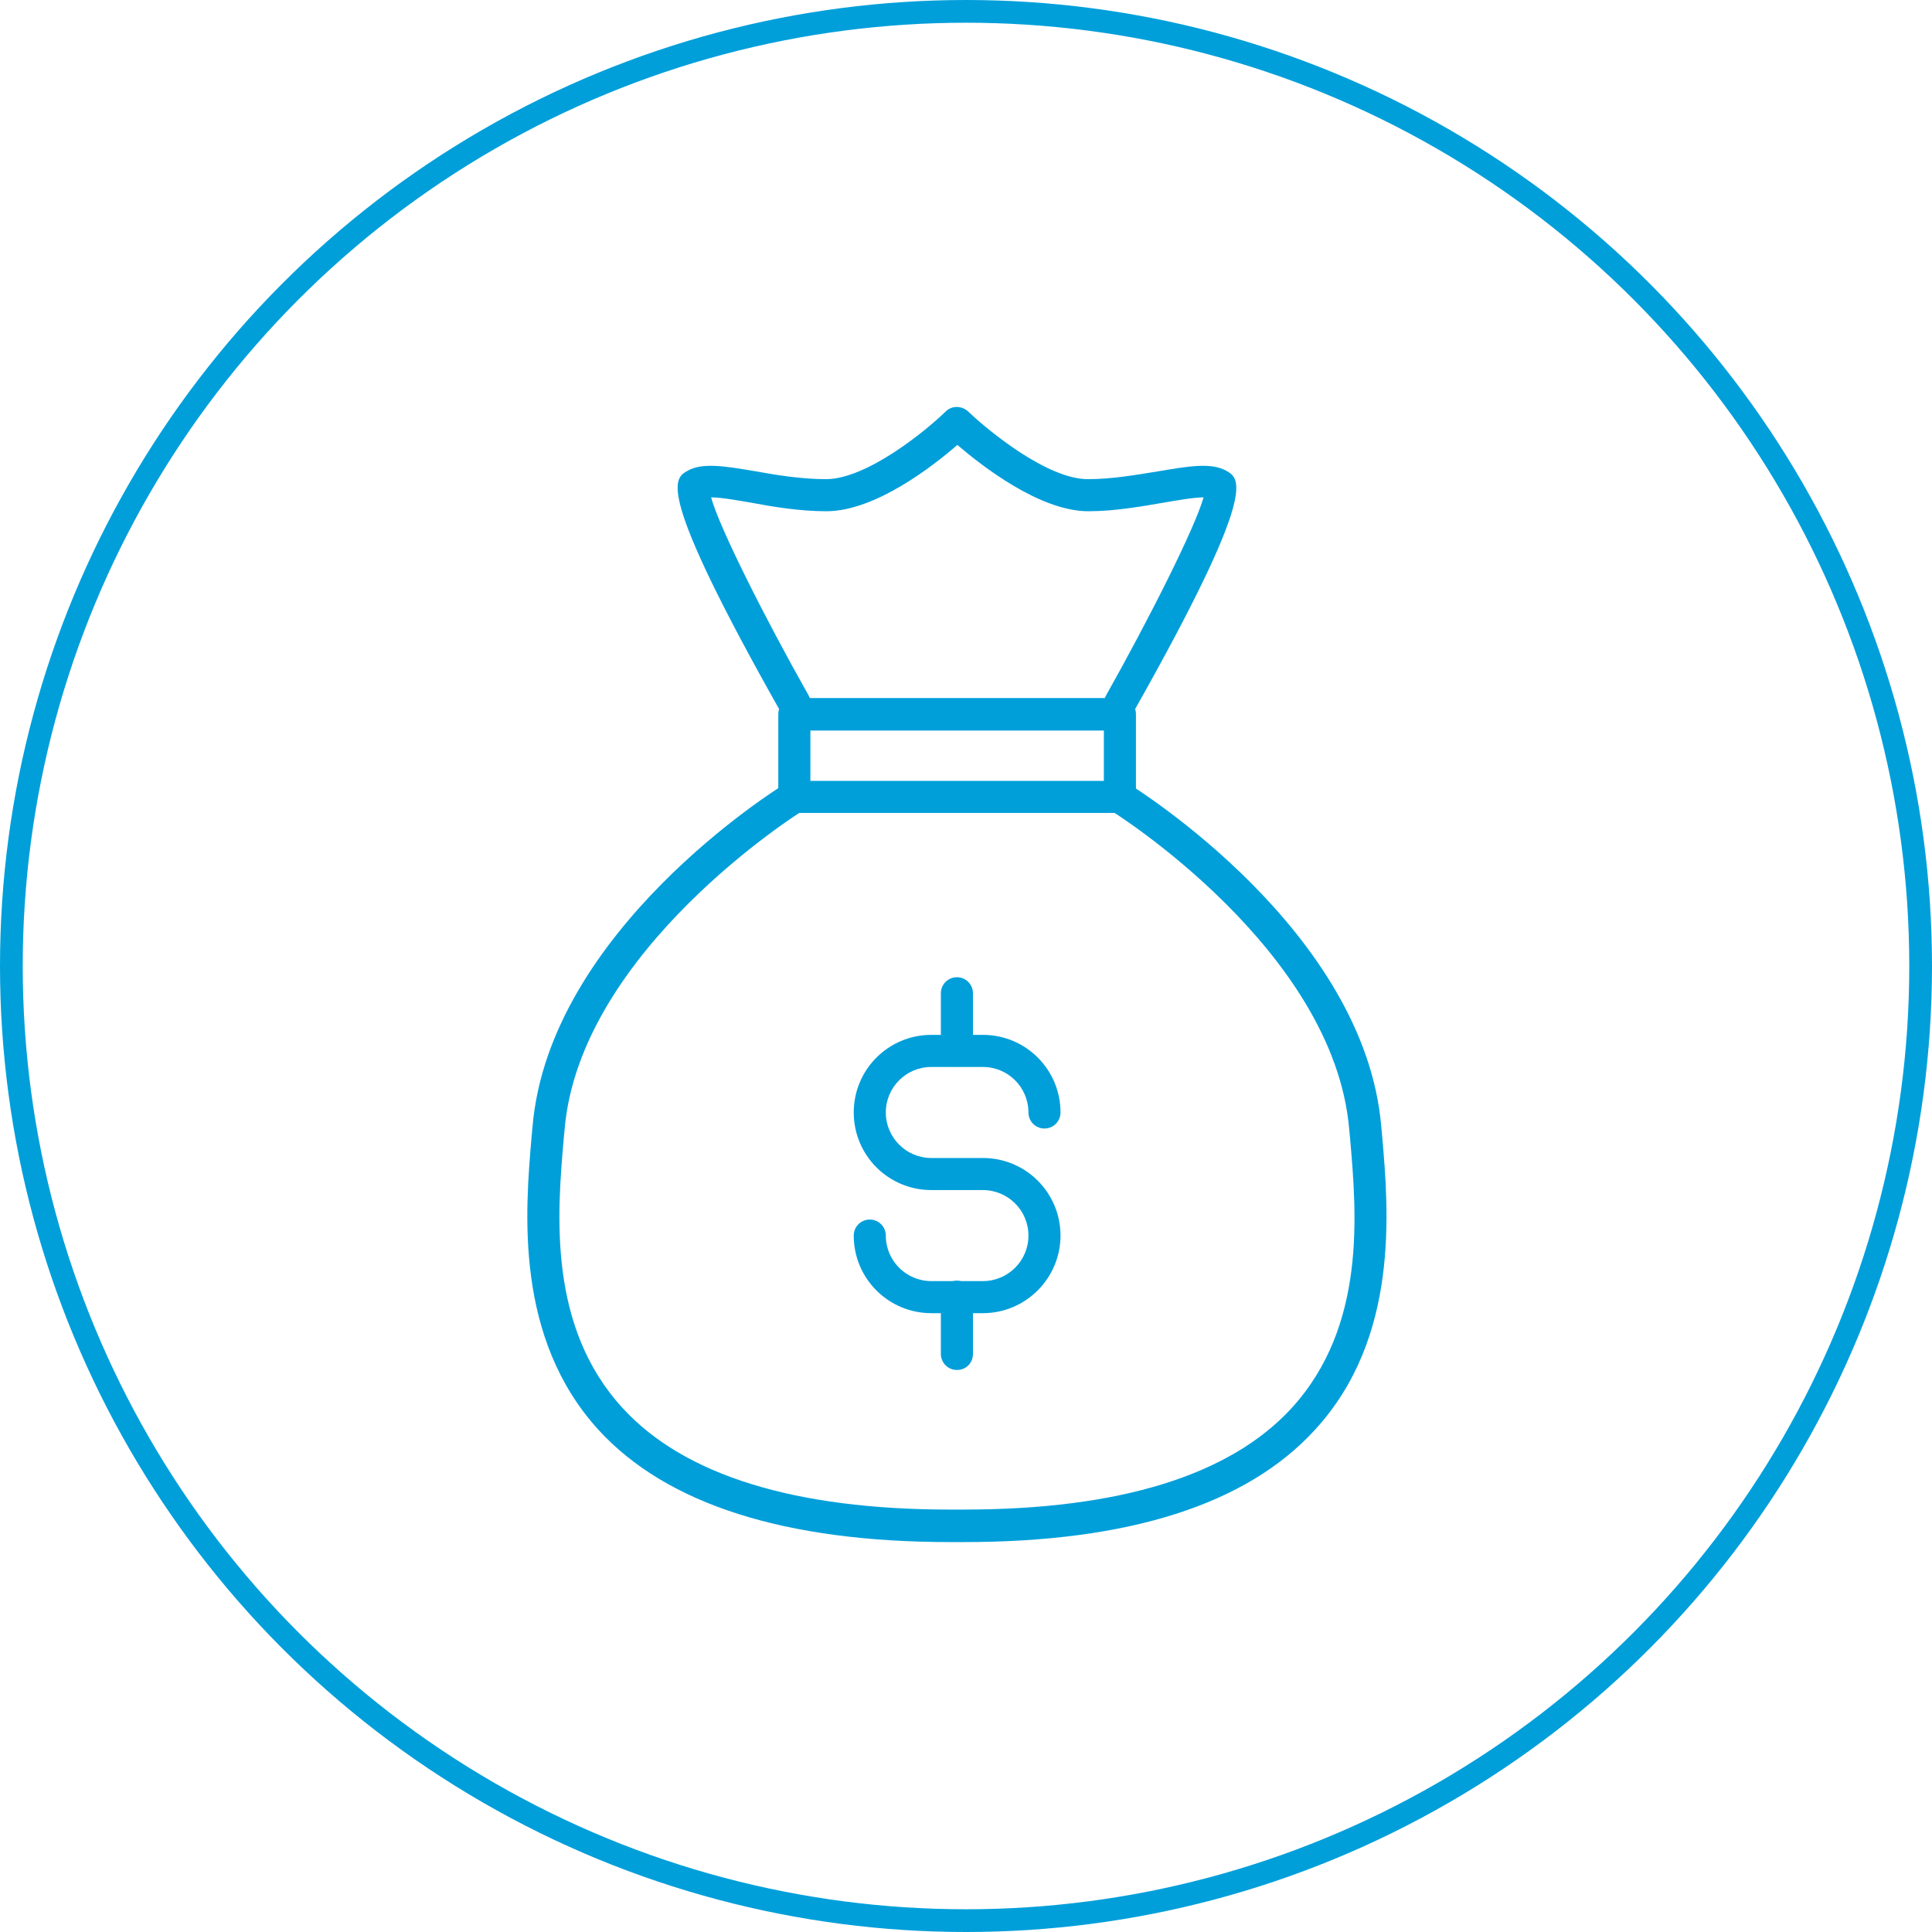 <svg width="85" height="85" viewBox="0 0 85 85" fill="none" xmlns="http://www.w3.org/2000/svg">
<circle cx="42.5" cy="42.5" r="42" stroke="#009FDA"/>
<path d="M43.244 57.774H40.975C39.087 57.774 37.561 56.249 37.561 54.361C37.561 53.96 37.885 53.655 38.267 53.655C38.667 53.655 38.972 53.979 38.972 54.361C38.972 55.467 39.869 56.363 40.975 56.363H43.244C44.35 56.363 45.247 55.467 45.247 54.361C45.247 53.254 44.35 52.358 43.244 52.358H40.975C39.087 52.358 37.561 50.832 37.561 48.944C37.561 47.056 39.087 45.53 40.975 45.53H43.244C45.132 45.53 46.658 47.056 46.658 48.944C46.658 49.345 46.334 49.65 45.953 49.65C45.552 49.65 45.247 49.326 45.247 48.944C45.247 47.838 44.35 46.942 43.244 46.942H40.975C39.869 46.942 38.972 47.838 38.972 48.944C38.972 50.05 39.869 50.947 40.975 50.947H43.244C45.132 50.947 46.658 52.472 46.658 54.361C46.658 56.23 45.132 57.774 43.244 57.774Z" fill="#009FDA"/>
<path d="M42.1 46.923C41.7 46.923 41.394 46.599 41.394 46.217V43.7C41.394 43.299 41.719 42.994 42.1 42.994C42.501 42.994 42.806 43.318 42.806 43.7V46.217C42.806 46.599 42.501 46.923 42.1 46.923Z" fill="#009FDA"/>
<path d="M42.1 60.273C41.7 60.273 41.394 59.949 41.394 59.568V57.05C41.394 56.65 41.719 56.345 42.1 56.345C42.501 56.345 42.806 56.669 42.806 57.05V59.568C42.806 59.968 42.501 60.273 42.1 60.273Z" fill="#009FDA"/>
<path d="M49.271 31.666C49.157 31.666 49.042 31.627 48.928 31.57C48.584 31.38 48.47 30.941 48.661 30.598C50.549 27.241 52.57 23.236 52.952 21.882C52.513 21.882 51.788 22.015 51.216 22.111C50.206 22.282 49.061 22.492 47.879 22.492C45.743 22.492 43.187 20.489 42.119 19.574C41.07 20.489 38.514 22.492 36.359 22.492C35.177 22.492 34.033 22.301 33.022 22.111C32.45 22.015 31.725 21.882 31.286 21.882C31.649 23.217 33.67 27.222 35.577 30.598C35.768 30.941 35.654 31.38 35.31 31.57C34.967 31.761 34.529 31.646 34.338 31.303C28.826 21.538 29.646 21.062 30.237 20.718C30.905 20.337 31.897 20.509 33.251 20.737C34.204 20.909 35.291 21.081 36.34 21.081C38.133 21.081 40.746 18.945 41.604 18.105C41.871 17.838 42.31 17.838 42.596 18.105C43.454 18.926 46.067 21.081 47.86 21.081C48.928 21.081 49.996 20.89 50.949 20.737C52.303 20.509 53.295 20.337 53.963 20.718C54.554 21.062 55.393 21.538 49.881 31.303C49.748 31.532 49.519 31.666 49.271 31.666Z" fill="#009FDA"/>
<path d="M49.271 35.766H34.948C34.547 35.766 34.242 35.442 34.242 35.06V31.418C34.242 31.017 34.567 30.712 34.948 30.712H49.271C49.672 30.712 49.977 31.036 49.977 31.418V35.06C49.977 35.461 49.652 35.766 49.271 35.766ZM35.654 34.355H48.565V32.142H35.654V34.355Z" fill="#009FDA"/>
<path d="M42.405 67.845H41.814C34.548 67.845 29.341 66.186 26.347 62.925C22.628 58.862 23.105 53.293 23.391 49.975L23.429 49.574C24.153 40.973 34.147 34.717 34.567 34.469C34.891 34.26 35.33 34.374 35.539 34.698C35.749 35.022 35.635 35.461 35.31 35.671C35.215 35.728 25.508 41.812 24.84 49.689L24.802 50.089C24.516 53.389 24.096 58.366 27.396 61.952C30.104 64.908 34.967 66.415 41.814 66.415H42.405C49.252 66.415 54.115 64.908 56.824 61.952C60.123 58.347 59.684 53.389 59.398 50.089L59.36 49.689C58.693 41.793 48.985 35.728 48.89 35.671C48.565 35.461 48.451 35.022 48.661 34.698C48.87 34.374 49.309 34.26 49.633 34.469C50.053 34.736 60.047 40.973 60.771 49.574L60.809 49.975C61.096 53.293 61.572 58.862 57.853 62.905C54.859 66.186 49.672 67.845 42.405 67.845Z" fill="#009FDA"/>
</svg>
